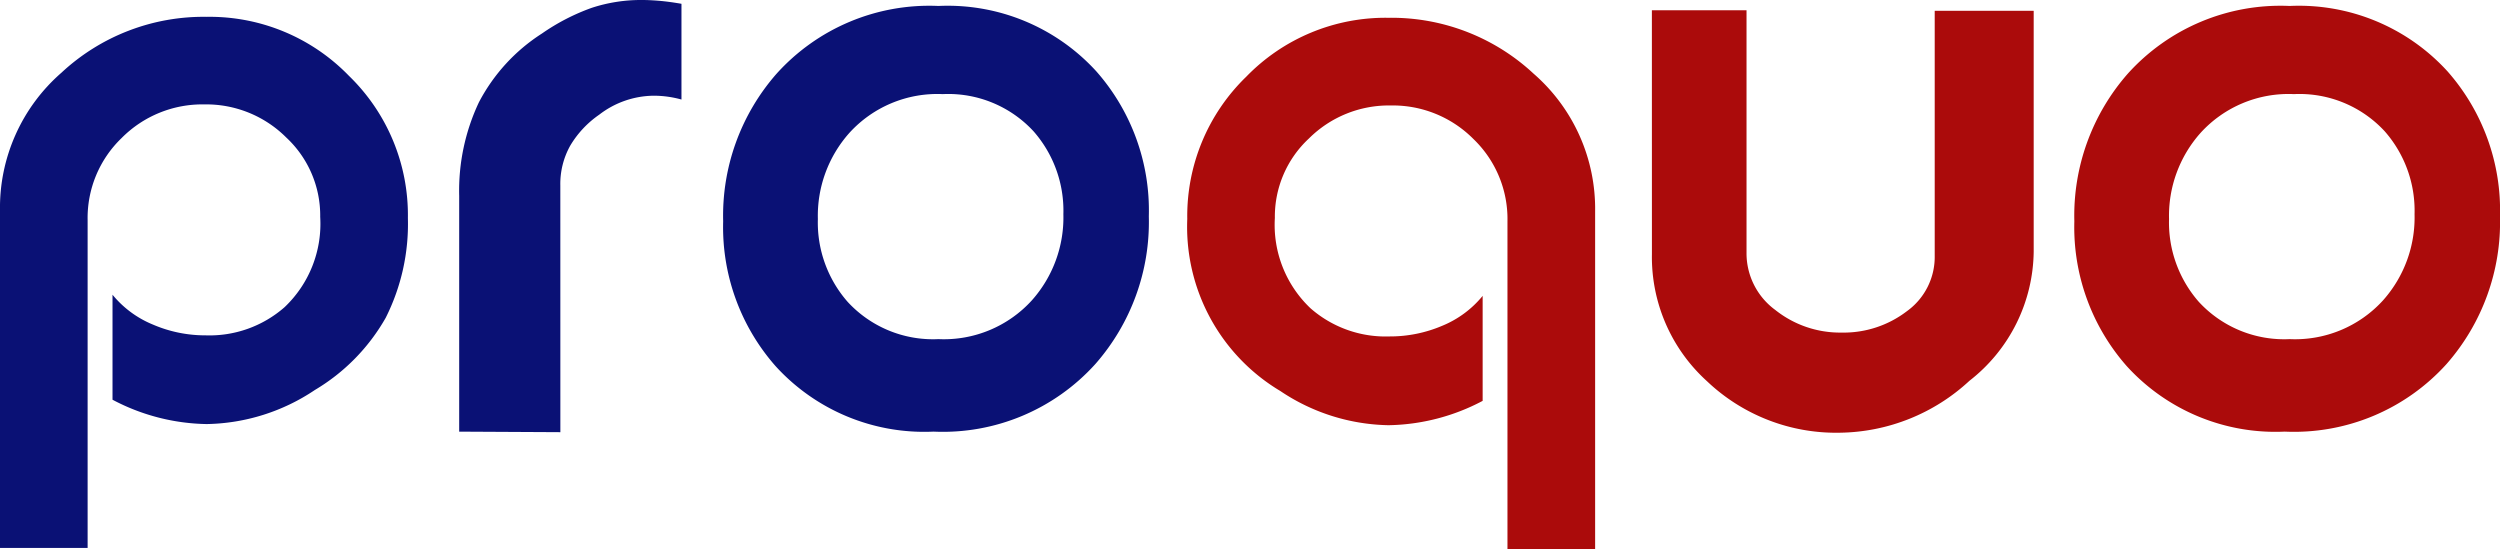 <svg xmlns="http://www.w3.org/2000/svg" width="130.96" height="28.758" viewBox="0 0 130.96 28.758">
  <g id="Group_2053" data-name="Group 2053" transform="translate(-217.133 -59.418)">
    <path id="Path_357" data-name="Path 357" d="M5.723,6.12H1.133V-11.56a9.379,9.379,0,0,1,3.216-7.211A10.916,10.916,0,0,1,11.957-21.7a10.155,10.155,0,0,1,7.452,3.088A10.155,10.155,0,0,1,22.5-11.163a10.931,10.931,0,0,1-1.162,5.228,10.334,10.334,0,0,1-3.712,3.783A10.462,10.462,0,0,1,11.957-.368a10.883,10.883,0,0,1-4.93-1.275v-5.5A5.345,5.345,0,0,0,9.138-5.582a6.92,6.92,0,0,0,2.762.567,5.965,5.965,0,0,0,4.137-1.473,6.017,6.017,0,0,0,1.87-4.732,5.588,5.588,0,0,0-1.785-4.165,5.933,5.933,0,0,0-4.278-1.728,5.95,5.95,0,0,0-4.335,1.757A5.809,5.809,0,0,0,5.723-11.05ZM30.487.057l-5.3-.028V-12.325a10.843,10.843,0,0,1,1.034-4.9,9.512,9.512,0,0,1,3.3-3.6,11.1,11.1,0,0,1,2.607-1.346,8.289,8.289,0,0,1,2.663-.411q.368,0,.878.043t1.162.156v5.015a5.439,5.439,0,0,0-1.473-.2,4.744,4.744,0,0,0-2.833.992,5.2,5.2,0,0,0-1.516,1.615,4.113,4.113,0,0,0-.524,2.1ZM50.037.028A10.532,10.532,0,0,1,41.763-3.4a11.011,11.011,0,0,1-2.748-7.593,11.267,11.267,0,0,1,2.805-7.735,10.761,10.761,0,0,1,8.472-3.542,10.532,10.532,0,0,1,8.273,3.428,11.011,11.011,0,0,1,2.748,7.593,11.267,11.267,0,0,1-2.8,7.735A10.761,10.761,0,0,1,50.037.028Zm.482-17.68a6.228,6.228,0,0,0-4.9,2.04,6.524,6.524,0,0,0-1.643,4.505,6.3,6.3,0,0,0,1.558,4.335,6.079,6.079,0,0,0,4.76,1.955,6.228,6.228,0,0,0,4.9-2.04,6.524,6.524,0,0,0,1.643-4.505A6.3,6.3,0,0,0,55.278-15.7,6.079,6.079,0,0,0,50.518-17.652Z" transform="translate(216 82)" fill="#0a1175"/>
    <path id="Path_358" data-name="Path 358" d="M-52.9-10.993A5.809,5.809,0,0,0-54.683-15.3a5.95,5.95,0,0,0-4.335-1.757A5.933,5.933,0,0,0-63.3-15.328a5.588,5.588,0,0,0-1.785,4.165,6.017,6.017,0,0,0,1.87,4.732,5.965,5.965,0,0,0,4.137,1.473,6.97,6.97,0,0,0,2.748-.553A5.356,5.356,0,0,0-54.2-7.083v5.5a10.883,10.883,0,0,1-4.93,1.275A10.462,10.462,0,0,1-64.8-2.1a10.015,10.015,0,0,1-4.873-9.01,10.155,10.155,0,0,1,3.088-7.452,10.155,10.155,0,0,1,7.452-3.088,10.916,10.916,0,0,1,7.607,2.932A9.379,9.379,0,0,1-48.308-11.5V6.177H-52.9Zm7.565-11.05h4.958V-9.35a3.678,3.678,0,0,0,1.5,3,5.45,5.45,0,0,0,3.485,1.19,5.45,5.45,0,0,0,3.414-1.119,3.5,3.5,0,0,0,1.459-2.9V-22.015h5.185V-9.407A8.689,8.689,0,0,1-28.7-2.635,10.173,10.173,0,0,1-35.473.085a9.82,9.82,0,0,1-6.984-2.706,8.767,8.767,0,0,1-2.876-6.644ZM-12.183.028A10.532,10.532,0,0,1-20.457-3.4a11.011,11.011,0,0,1-2.748-7.593A11.267,11.267,0,0,1-20.4-18.728a10.761,10.761,0,0,1,8.472-3.542,10.532,10.532,0,0,1,8.273,3.428A11.011,11.011,0,0,1-.907-11.248a11.267,11.267,0,0,1-2.8,7.735A10.761,10.761,0,0,1-12.183.028Zm.482-17.68a6.228,6.228,0,0,0-4.9,2.04,6.524,6.524,0,0,0-1.643,4.505,6.3,6.3,0,0,0,1.558,4.335,6.079,6.079,0,0,0,4.76,1.955,6.228,6.228,0,0,0,4.9-2.04,6.524,6.524,0,0,0,1.643-4.505A6.3,6.3,0,0,0-6.942-15.7,6.079,6.079,0,0,0-11.7-17.652Z" transform="translate(349 82)" fill="#ab0b0b"/>
  </g>
</svg>
